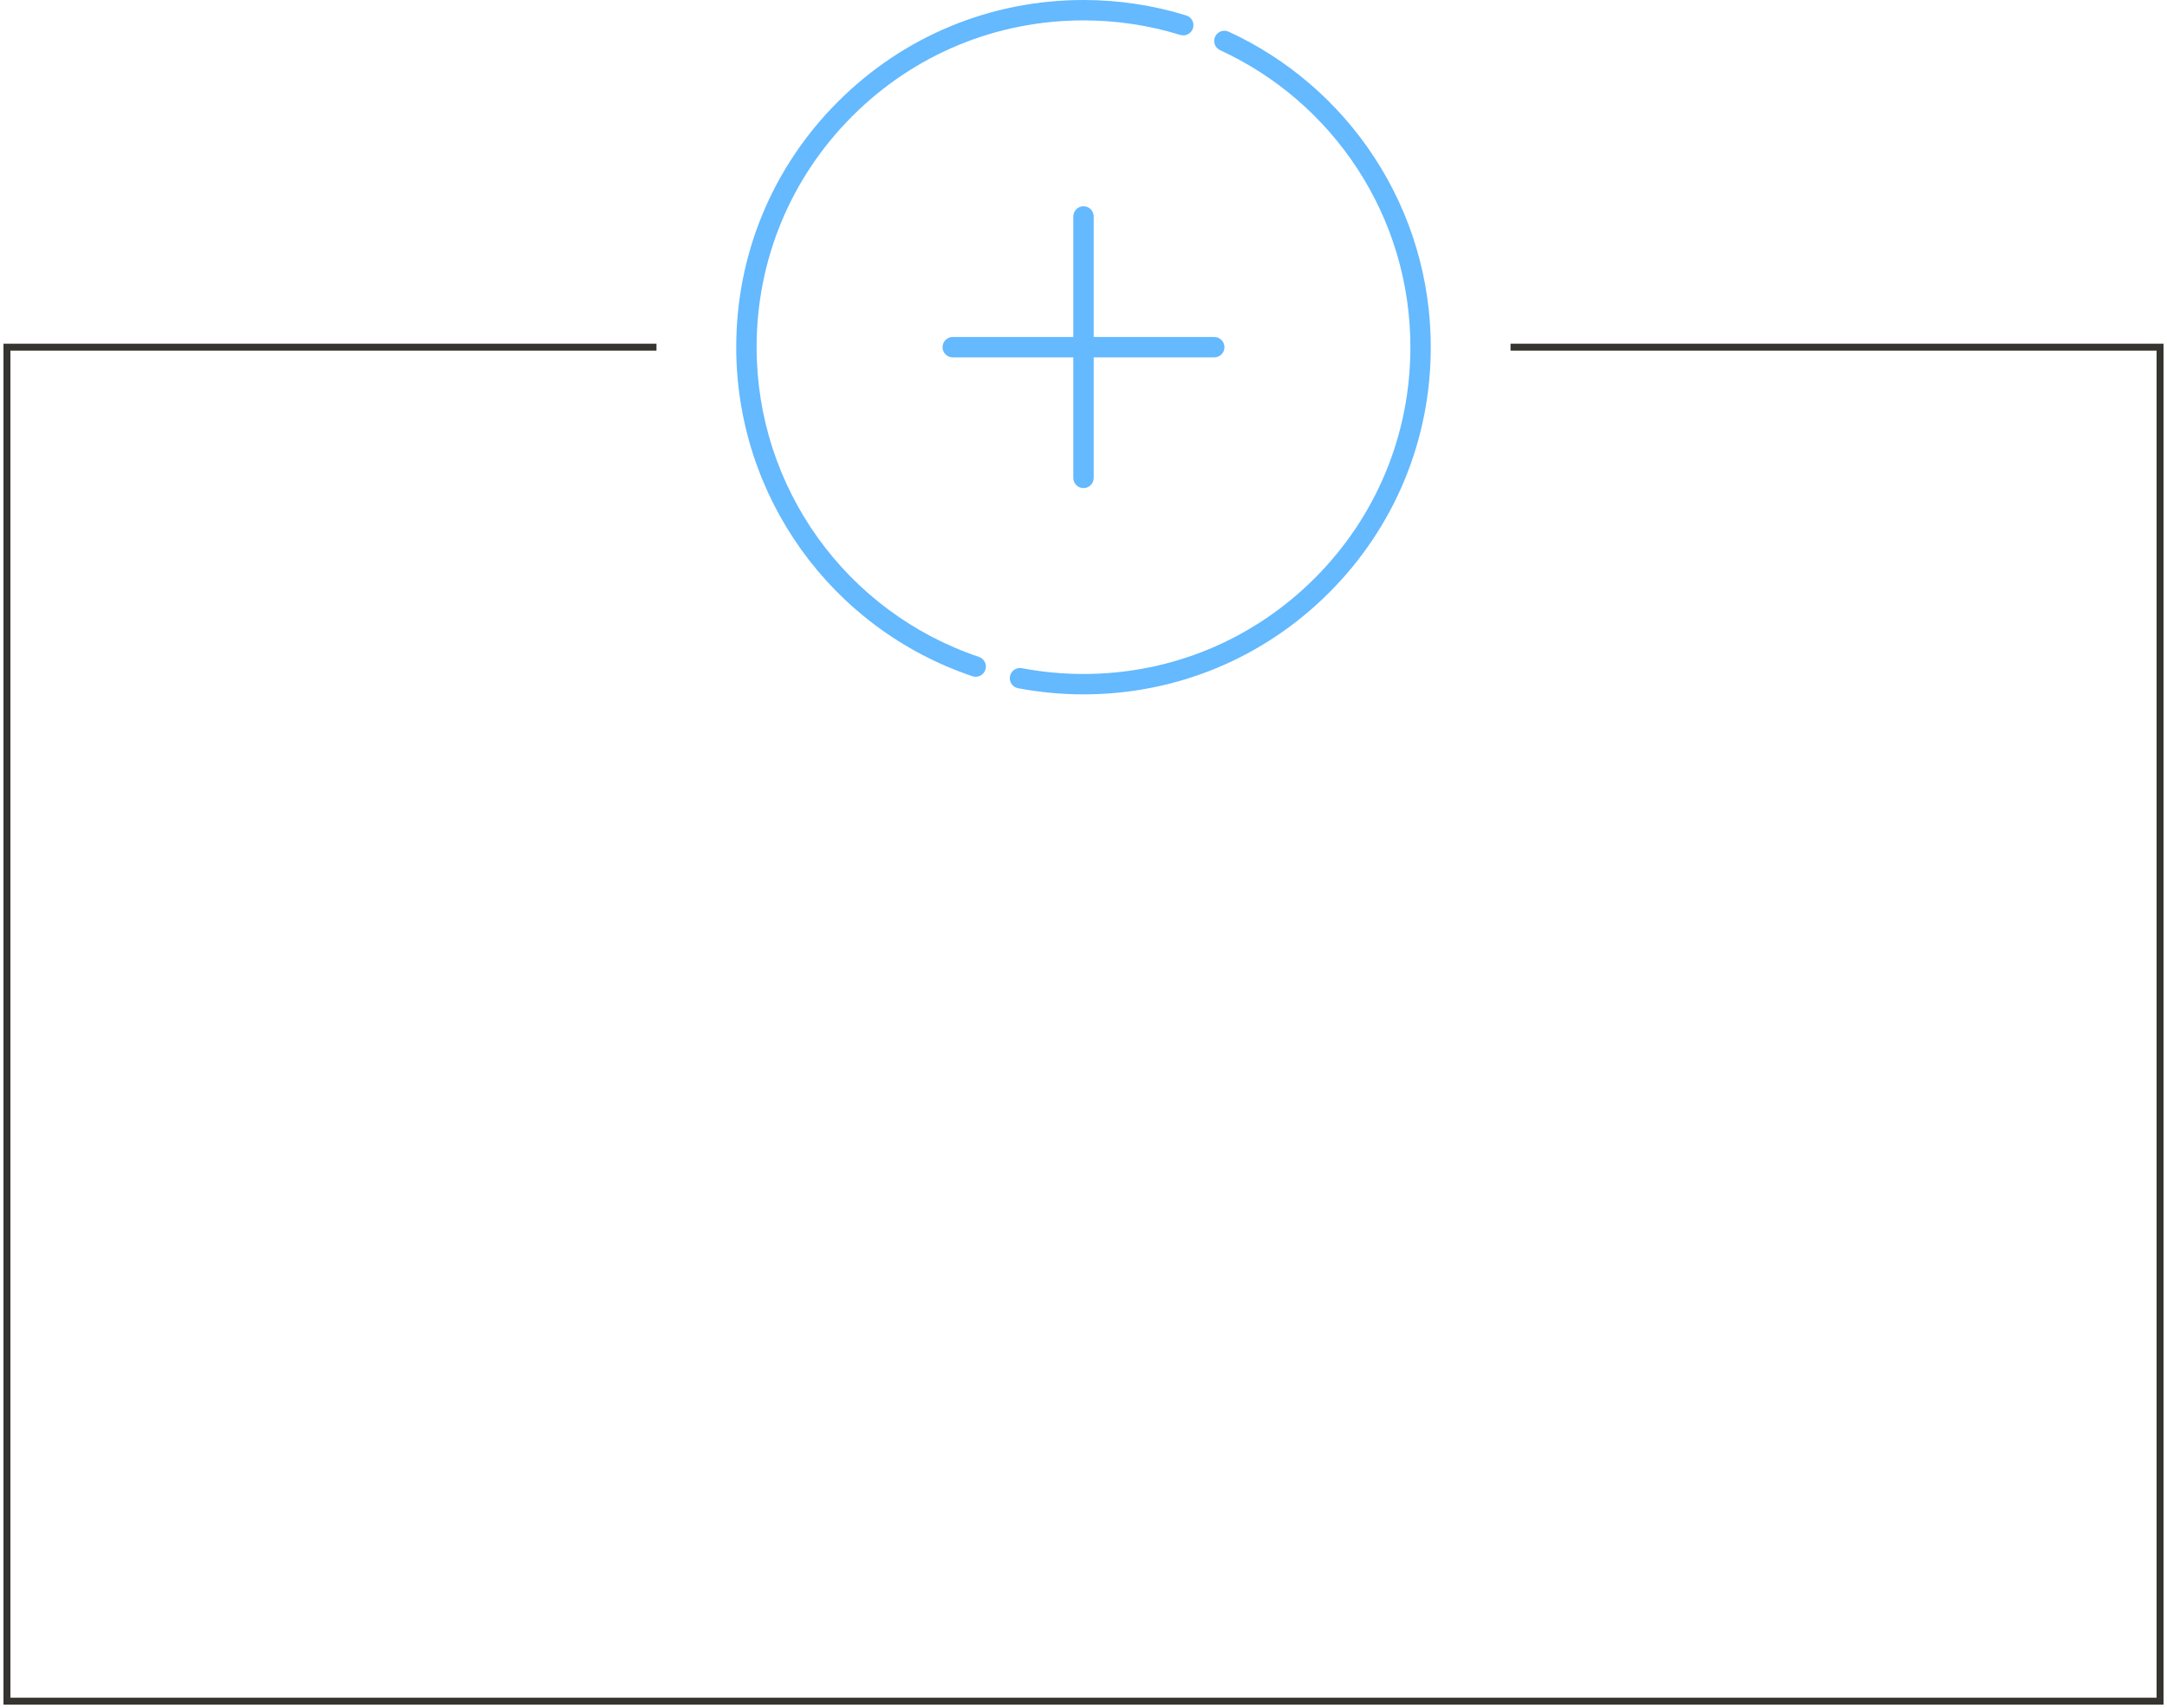 <?xml version="1.0" encoding="UTF-8"?> <svg xmlns="http://www.w3.org/2000/svg" width="312" height="246" viewBox="0 0 312 246" fill="none"> <path d="M217.483 50H311V245H1V50H94.517" stroke="#35342E"></path> <g clip-path="url(#clip0)"> <path d="M170.796 2.226C166.022 0.749 161.044 0 156 0C142.645 0 130.088 5.201 120.645 14.645C111.201 24.088 106 36.645 106 50C106 71.482 119.667 90.526 140.008 97.388C140.164 97.44 140.322 97.465 140.478 97.465C141.09 97.465 141.662 97.079 141.868 96.466C142.127 95.698 141.715 94.865 140.947 94.606C121.8 88.147 108.935 70.221 108.935 50C108.935 37.429 113.831 25.61 122.72 16.72C131.61 7.831 143.429 2.936 156 2.936C160.749 2.936 165.435 3.64 169.928 5.03C170.703 5.27 171.524 4.836 171.764 4.062C172.004 3.287 171.57 2.465 170.796 2.226Z" fill="#64B9FF"></path> <path d="M197.889 22.69C192.72 14.776 185.461 8.508 176.897 4.563C176.16 4.224 175.289 4.546 174.949 5.282C174.61 6.019 174.932 6.89 175.669 7.229C183.731 10.943 190.565 16.844 195.432 24.295C200.425 31.939 203.065 40.828 203.065 50C203.065 62.572 198.169 74.39 189.28 83.28C180.39 92.169 168.571 97.064 156 97.064C153.017 97.064 150.033 96.784 147.131 96.23C146.335 96.077 145.566 96.601 145.414 97.397C145.262 98.193 145.784 98.962 146.581 99.114C149.664 99.702 152.833 100 156 100C169.356 100 181.912 94.799 191.356 85.356C200.799 75.912 206 63.355 206 50C206 40.256 203.195 30.812 197.889 22.69Z" fill="#64B9FF"></path> <path d="M174.826 48.532H157.468V31.174C157.468 30.363 156.811 29.706 156 29.706C155.189 29.706 154.532 30.363 154.532 31.174V48.532H137.174C136.363 48.532 135.706 49.189 135.706 50C135.706 50.811 136.363 51.468 137.174 51.468H154.532V68.826C154.532 69.637 155.189 70.294 156 70.294C156.811 70.294 157.468 69.637 157.468 68.826V51.468H174.826C175.637 51.468 176.294 50.811 176.294 50C176.294 49.19 175.637 48.532 174.826 48.532Z" fill="#64B9FF"></path> </g> <defs> <clipPath id="clip0"> <rect width="100" height="100" fill="white" transform="translate(106)"></rect> </clipPath> </defs> </svg> 